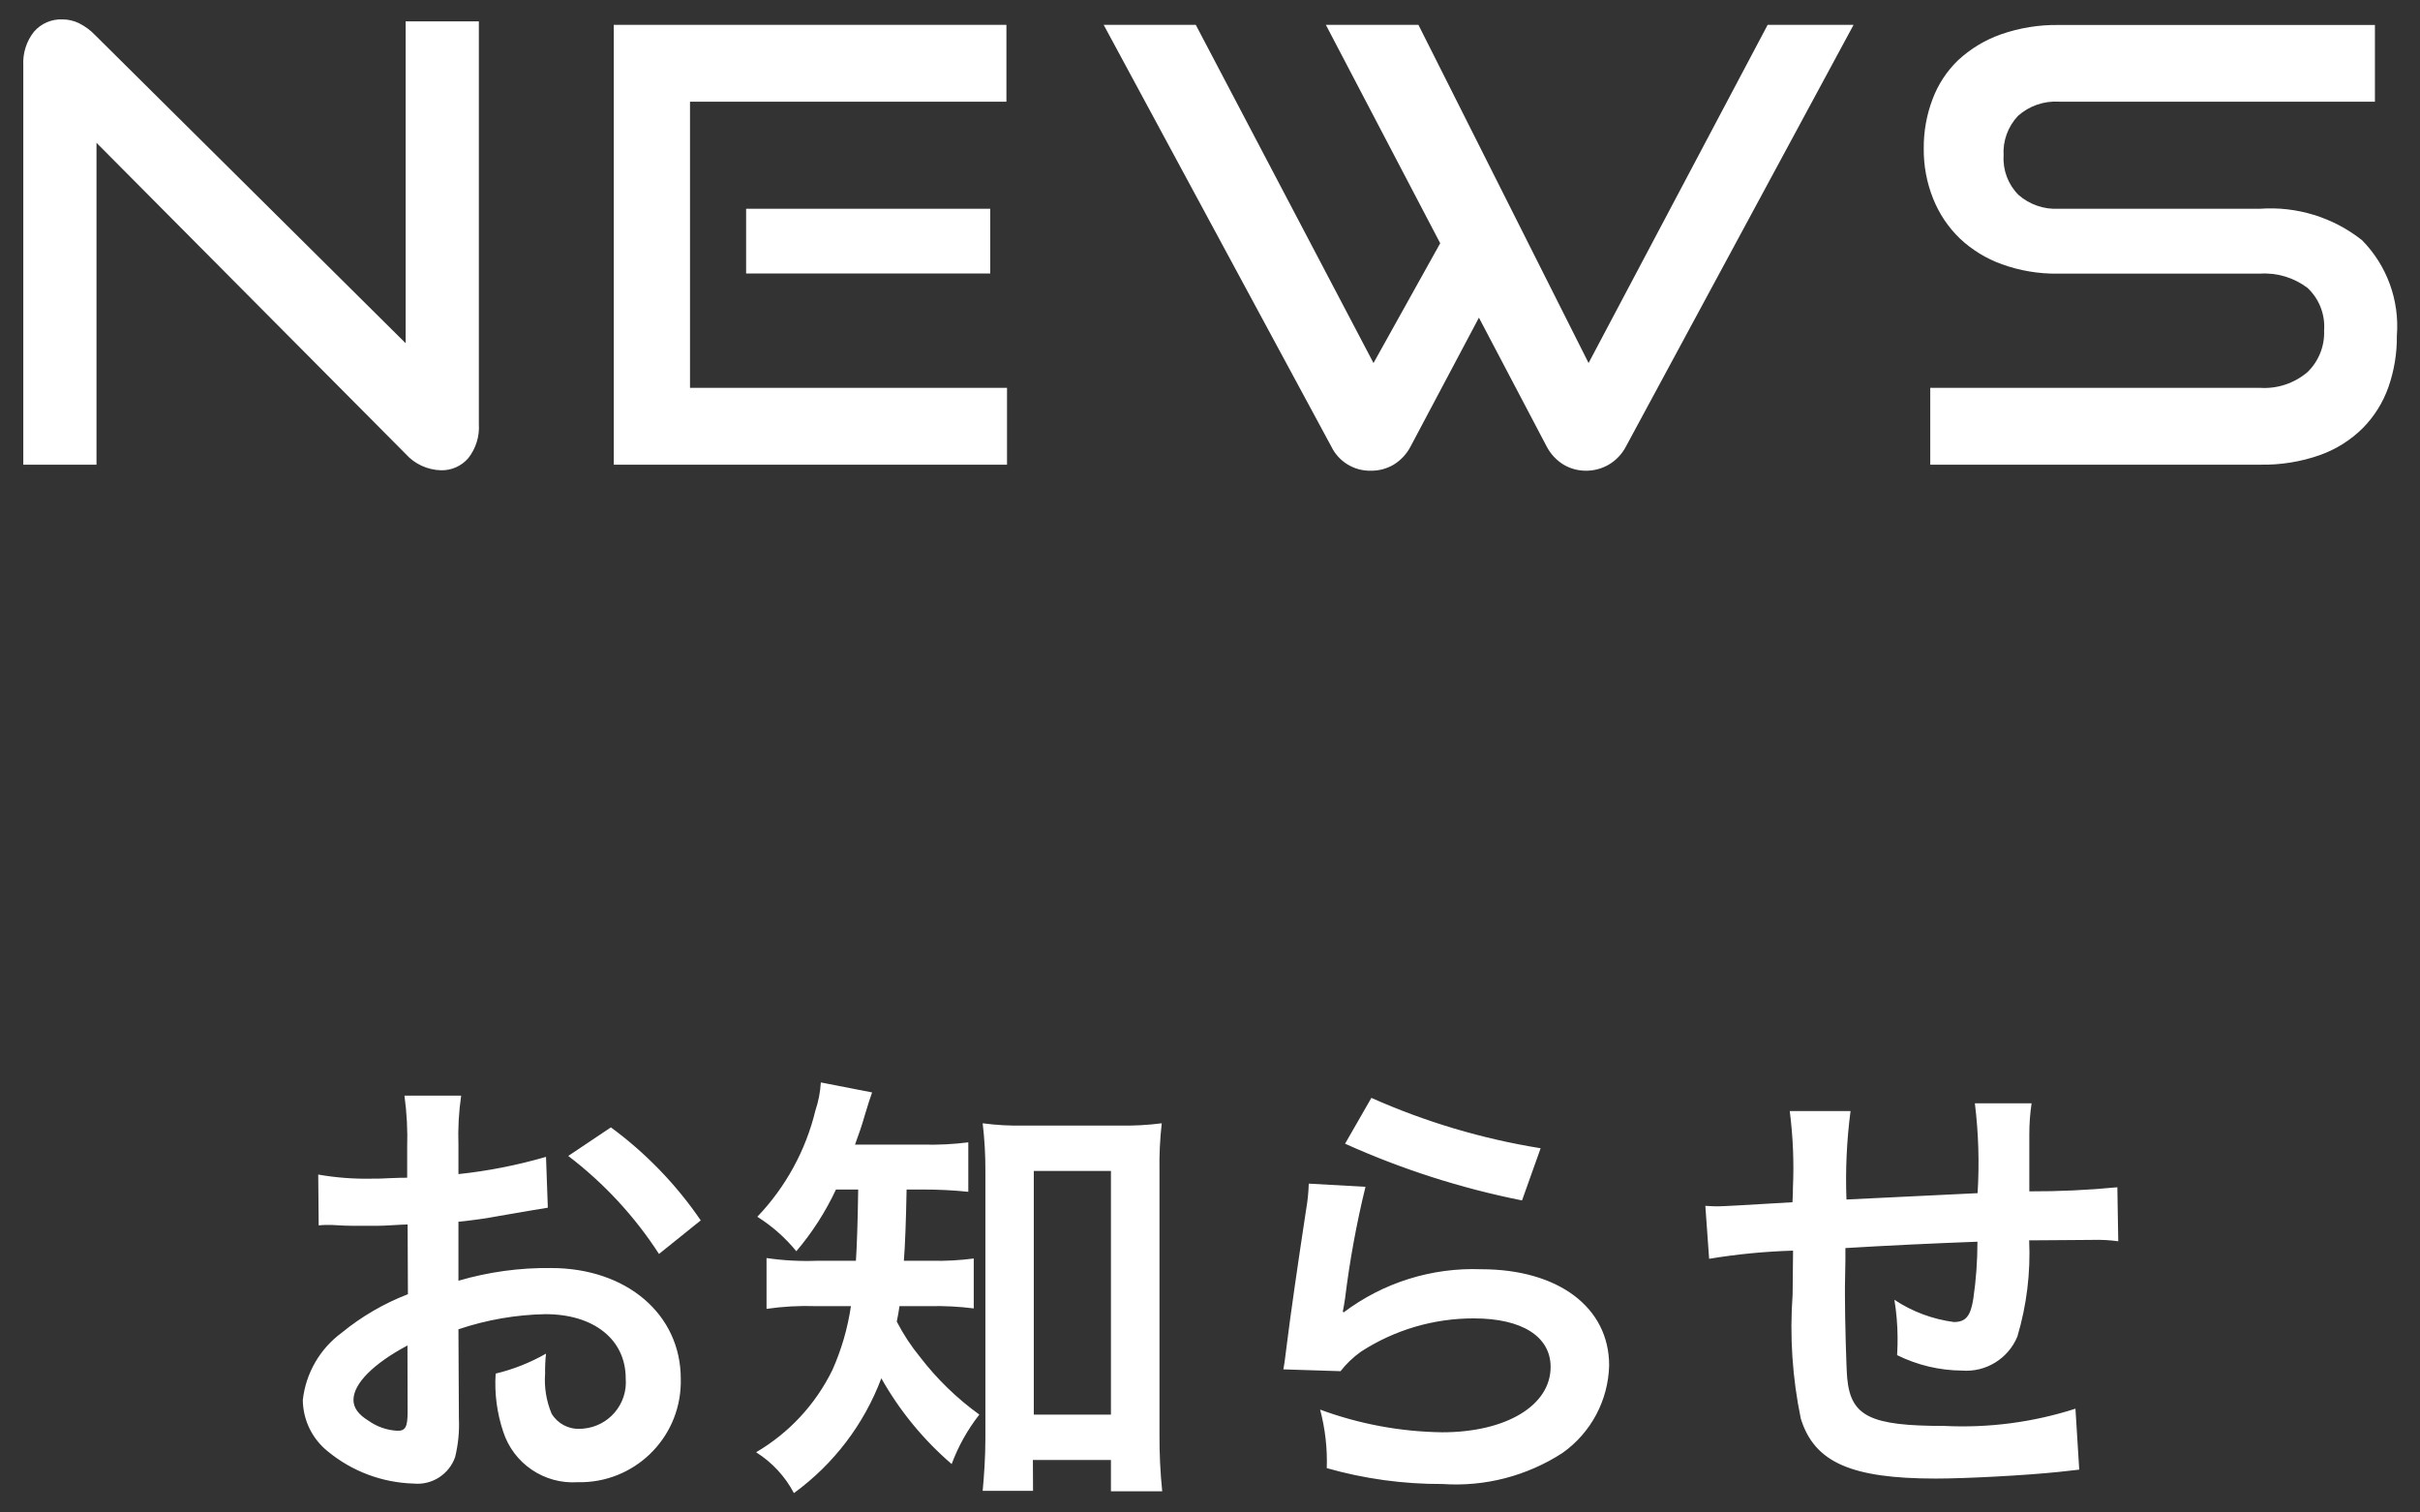 <?xml version="1.0" encoding="UTF-8"?>
<svg id="_レイヤー_1" data-name="レイヤー_1" xmlns="http://www.w3.org/2000/svg" width="64" height="40" version="1.1" viewBox="0 0 64 40">
  <rect x="0" y="0" width="64" height="40" fill="#333333" stroke="none"/>
  <!-- Generator: Adobe Illustrator 29.2.1, SVG Export Plug-In . SVG Version: 2.1.0 Build 116)  -->
  <defs>
    <style>
      .st0 {
        fill: #fff;
      }
    </style>
  </defs>
  <g id="_グループ_29240" data-name="グループ_29240">
    <path id="_パス_47724" data-name="パス_47724" class="st0" d="M2.552,3.777v8.512H.616V1.729c-.017-.32.082-.636.28-.888.19-.22.47-.341.76-.328.15.001.297.035.432.1.162.081.308.189.432.32l8.208,8.144V.565h1.936v10.652c.021.324-.079.645-.28.9-.182.211-.449.329-.728.32-.355-.011-.691-.167-.928-.432L2.552,3.777ZM16.232,12.289V.657h10.384v2.032h-8.368v7.568h8.384v2.032h-10.4ZM19.732,7.233v-1.712h6.456v1.712h-6.456ZM39.112,8.401l-1.808,3.408c-.103.198-.258.364-.448.48-.179.106-.384.161-.592.16-.447.013-.861-.237-1.056-.64L29.188.657h2.436l4.7,8.944,1.764-3.168-3.024-5.776h2.448l4.5,8.944L46.748.657h2.272l-6.02,11.152c-.104.2-.262.366-.456.48-.182.105-.389.161-.6.16-.208.001-.413-.054-.592-.16-.19-.116-.345-.282-.448-.48l-1.792-3.408ZM51.048,12.289v-2.032h8.72c.457.03.907-.119,1.256-.416.297-.287.457-.687.44-1.1.032-.423-.13-.838-.44-1.128-.36-.272-.806-.406-1.256-.376h-5.344c-.504.007-1.006-.077-1.48-.248-.417-.149-.798-.384-1.12-.688-.304-.296-.543-.653-.7-1.048-.169-.422-.253-.873-.248-1.328-.004-.444.075-.885.232-1.3.146-.392.378-.746.68-1.036.326-.301.71-.533,1.128-.68.493-.173,1.013-.257,1.536-.248h8.356v2.028h-8.352c-.398-.025-.79.11-1.088.376-.266.282-.404.661-.38,1.048-.024.387.119.765.392,1.04.293.257.675.389,1.064.368h5.324c.972-.07,1.936.227,2.7.832.659.67.994,1.592.92,2.528.005.463-.071.923-.224,1.36-.144.405-.374.774-.676,1.08-.319.317-.704.56-1.128.712-.511.18-1.05.267-1.592.256h-8.72Z"/>
    <path id="_パス_47725" data-name="パス_47725" class="st0" d="M12.124,35.155c.742-.25,1.517-.385,2.3-.4,1.284,0,2.124.672,2.124,1.7.055.679-.451,1.273-1.13,1.328-.027.002-.055.003-.082.004-.304.014-.591-.14-.748-.4-.14-.335-.199-.698-.172-1.06-.003-.176.005-.353.024-.528-.417.238-.865.416-1.332.528-.034.52.034,1.042.2,1.536.273.845,1.086,1.395,1.972,1.336,1.472.033,2.692-1.134,2.724-2.606.001-.043.001-.086-0-.13,0-1.7-1.428-2.928-3.432-2.928-.828-.01-1.653.103-2.448.336v-1.56c.456-.048.7-.084,1.092-.156.828-.144,1.056-.18,1.272-.216l-.048-1.344c-.757.22-1.532.373-2.316.456v-.768c-.015-.437.009-.875.072-1.308h-1.5c.063.457.087.919.072,1.38v.792c-.132,0-.192,0-.48.012-.168.012-.3.012-.42.012-.486.012-.973-.024-1.452-.108l.012,1.344c.084-.009.168-.013.252-.012.036,0,.144,0,.3.012s.48.012.66.012c.3,0,.468,0,.648-.012q.4-.024.492-.024l.008,1.844c-.634.245-1.226.589-1.752,1.02-.576.424-.949,1.069-1.028,1.78.006.528.248,1.026.66,1.356.64.528,1.438.828,2.268.852.484.049.939-.241,1.1-.7.082-.333.116-.677.1-1.02l-.012-2.36ZM10.78,37.339c0,.4-.06.5-.264.5-.276-.013-.543-.104-.768-.264-.276-.168-.4-.348-.4-.552,0-.432.528-.96,1.428-1.44l.004,1.756ZM18.532,32.275c-.648-.948-1.451-1.78-2.376-2.46l-1.128.756c.944.719,1.756,1.596,2.4,2.592l1.104-.888ZM22.696,31.459c-.012.876-.036,1.512-.06,1.884h-1.02c-.449.017-.899-.007-1.344-.072v1.344c.433-.063.871-.087,1.308-.072h.924c-.086.584-.251,1.153-.492,1.692-.444.906-1.145,1.662-2.016,2.172.422.266.767.638,1,1.08,1.051-.764,1.855-1.82,2.312-3.036.483.858,1.113,1.626,1.86,2.268.175-.471.422-.913.732-1.308-.59-.426-1.116-.935-1.56-1.512-.241-.293-.45-.611-.624-.948.036-.18.048-.24.072-.408h.8c.389-.009.778.011,1.164.06v-1.32c-.374.049-.751.069-1.128.06h-.72q.048-.612.072-1.884h.444c.397-.001.793.019,1.188.06v-1.308c-.394.05-.791.07-1.188.06h-1.808c.108-.3.18-.5.252-.756.108-.36.144-.468.2-.624l-1.356-.264c-.015.253-.063.503-.144.744-.256,1.055-.786,2.024-1.536,2.808.391.246.74.554,1.032.912.421-.495.773-1.044,1.048-1.632h.588ZM27.316,38.611h2.064v.828h1.356c-.051-.502-.075-1.007-.072-1.512v-6.948c-.008-.425.012-.85.06-1.272-.37.048-.743.068-1.116.06h-2.52c-.368.009-.735-.011-1.1-.06.05.422.074.847.072,1.272v7.068c0,.48-.036,1-.072,1.38h1.332l-.004-.816ZM27.34,30.967h2.04v6.444h-2.04v-6.444ZM35.572,30.247c1.498.675,3.068,1.179,4.68,1.5l.492-1.38c-1.544-.248-3.048-.696-4.476-1.332l-.696,1.212ZM34.612,31.303c-.007.235-.031.469-.072.7-.216,1.416-.408,2.748-.5,3.492-.06.456-.06.5-.1.72l1.512.048c.154-.197.336-.371.54-.516.889-.577,1.928-.883,2.988-.88,1.272,0,2.028.48,2.028,1.284,0,1.02-1.176,1.728-2.868,1.728-1.102-.015-2.194-.218-3.228-.6.134.505.194,1.026.176,1.548.995.283,2.025.424,3.06.42,1.118.077,2.231-.211,3.172-.82.755-.533,1.213-1.392,1.236-2.316,0-1.536-1.344-2.544-3.384-2.544-1.307-.049-2.591.353-3.636,1.14l-.024-.02q.036-.18.06-.348c.122-.994.302-1.98.54-2.952l-1.5-.084ZM54.888,37.255c-1.119.36-2.294.514-3.468.456-1.956,0-2.472-.252-2.568-1.26-.024-.24-.06-1.548-.06-2.172v-.252q.012-.636.012-.7v-.32q1.668-.1,3.492-.168c0.0.502-.036,1.003-.108,1.5-.072.468-.2.624-.516.624-.562-.074-1.1-.275-1.572-.588.053.325.081.654.084.984,0,.168,0,.24-.012.48.534.264,1.12.404,1.716.408.631.049,1.222-.315,1.464-.9.246-.825.351-1.685.312-2.544.564,0,1.248-.012,1.668-.012.23-.007.46.005.688.036l-.024-1.428c-.774.075-1.551.111-2.328.108v-1.5c-.001-.277.019-.554.06-.828h-1.5c.097.788.121,1.583.072,2.376q-1.788.084-3.468.168c-.03-.782.007-1.564.108-2.34h-1.608c.087.676.115,1.359.084,2.04,0,.072,0,.18-.012.372-1.188.072-1.848.108-1.956.108-.06,0-.18,0-.348-.012l.1,1.4c.734-.122,1.476-.194,2.22-.216-.012.936-.012.984-.012,1.164-.08,1.097-.007,2.199.216,3.276.356,1.156,1.328,1.588,3.572,1.588.792,0,2.376-.084,3.252-.176q.408-.048.54-.06l-.1-1.612Z"/>
  </g>
</svg>